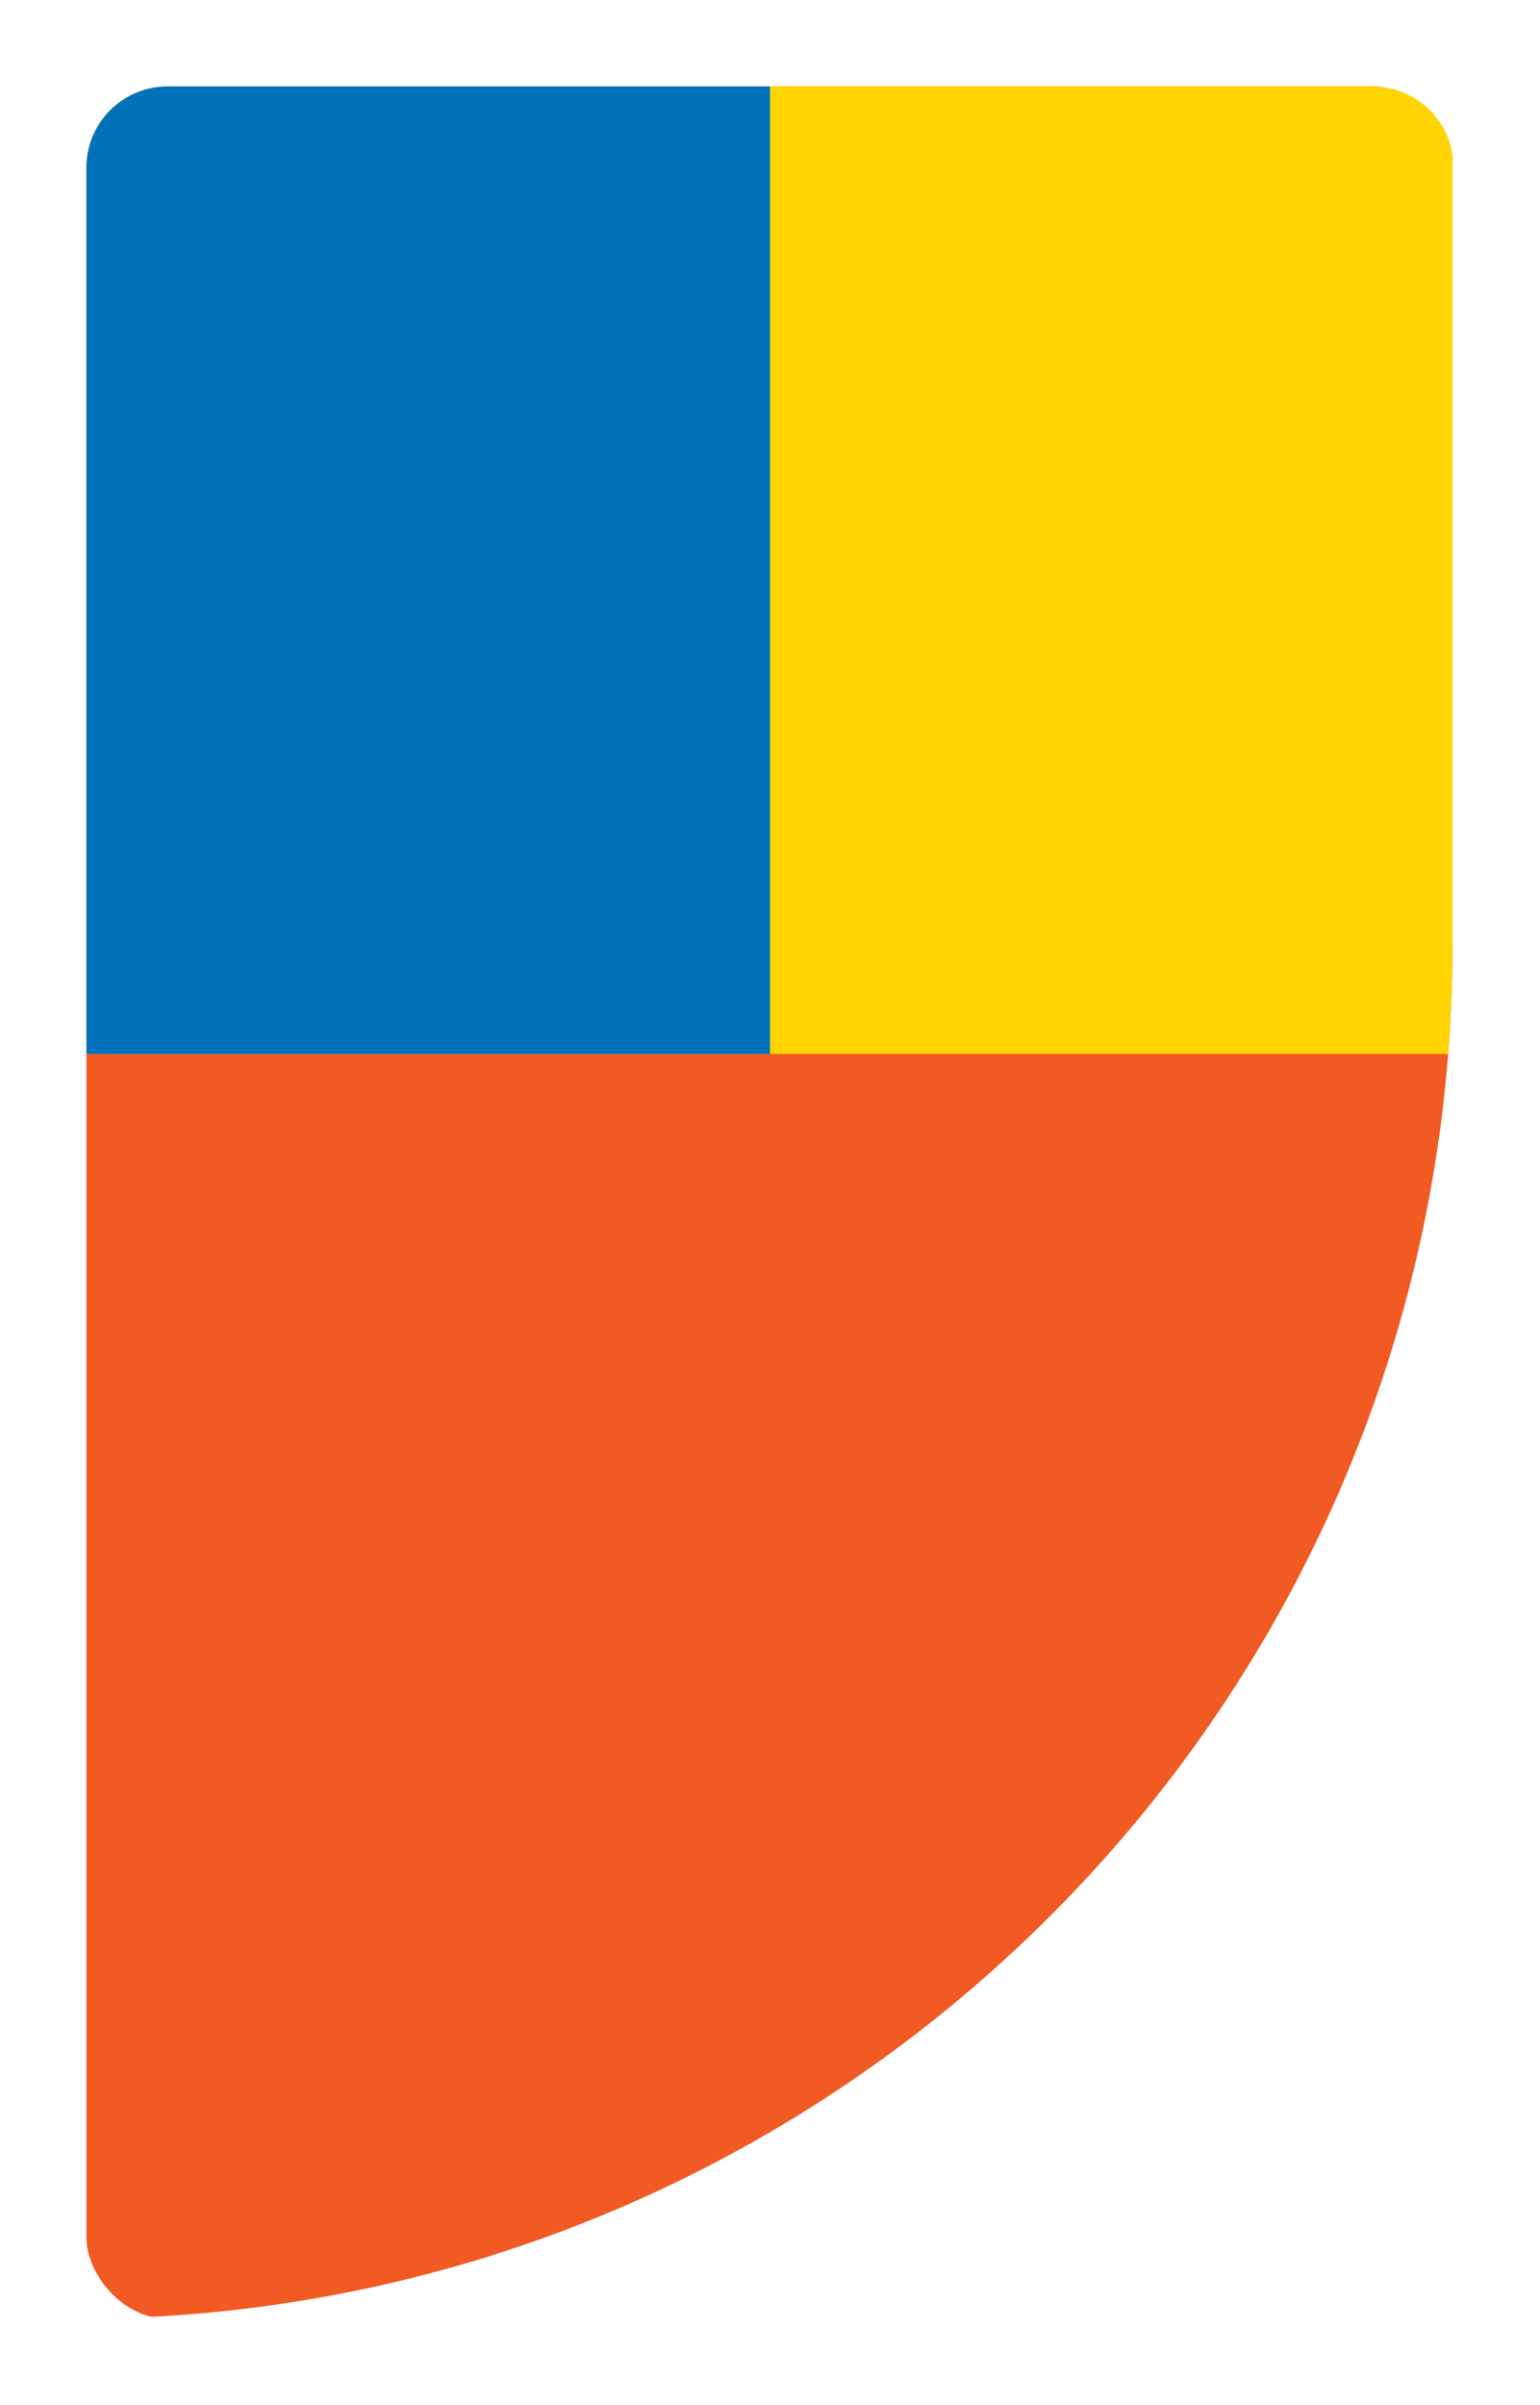 <?xml version="1.0" encoding="UTF-8"?><svg id="Layer_1" xmlns="http://www.w3.org/2000/svg" xmlns:xlink="http://www.w3.org/1999/xlink" viewBox="0 0 161.575 252.283"><defs><style>.cls-1{fill:none;}.cls-2{fill:#0072bc;}.cls-3{fill:#ffd400;}.cls-4{fill:#f15a22;}.cls-5{clip-path:url(#clippath-1);}.cls-6{clip-path:url(#clippath-2);}.cls-7{clip-path:url(#clippath);}</style><clipPath id="clippath"><rect class="cls-1" width="161.575" height="252.283"/></clipPath><clipPath id="clippath-1"><rect class="cls-1" x="9.071" y="9.071" width="143.433" height="234.141" rx="8.504" ry="8.504"/></clipPath><clipPath id="clippath-2"><path class="cls-1" d="M17.575,9.071c-4.697,0-8.504,3.807-8.504,8.504v217.133c0,4.063,2.849,7.461,6.659,8.303,76.13-3.911,136.663-66.871,136.663-143.974V16.194c-.66-4.041-4.167-7.123-8.393-7.123H17.575Z"/></clipPath></defs><g class="cls-7"><g class="cls-5"><path class="cls-4" d="M9.072,243.212v-.011M152.393,99.037V9.07H9.072v234.131c79.232-.46,143.321-64.824,143.321-144.164"/></g><g class="cls-6"><rect class="cls-3" x="9.071" y="9.07" width="143.433" height="101.48"/><rect class="cls-2" x="9.071" y="9.07" width="71.717" height="101.48"/></g></g></svg>